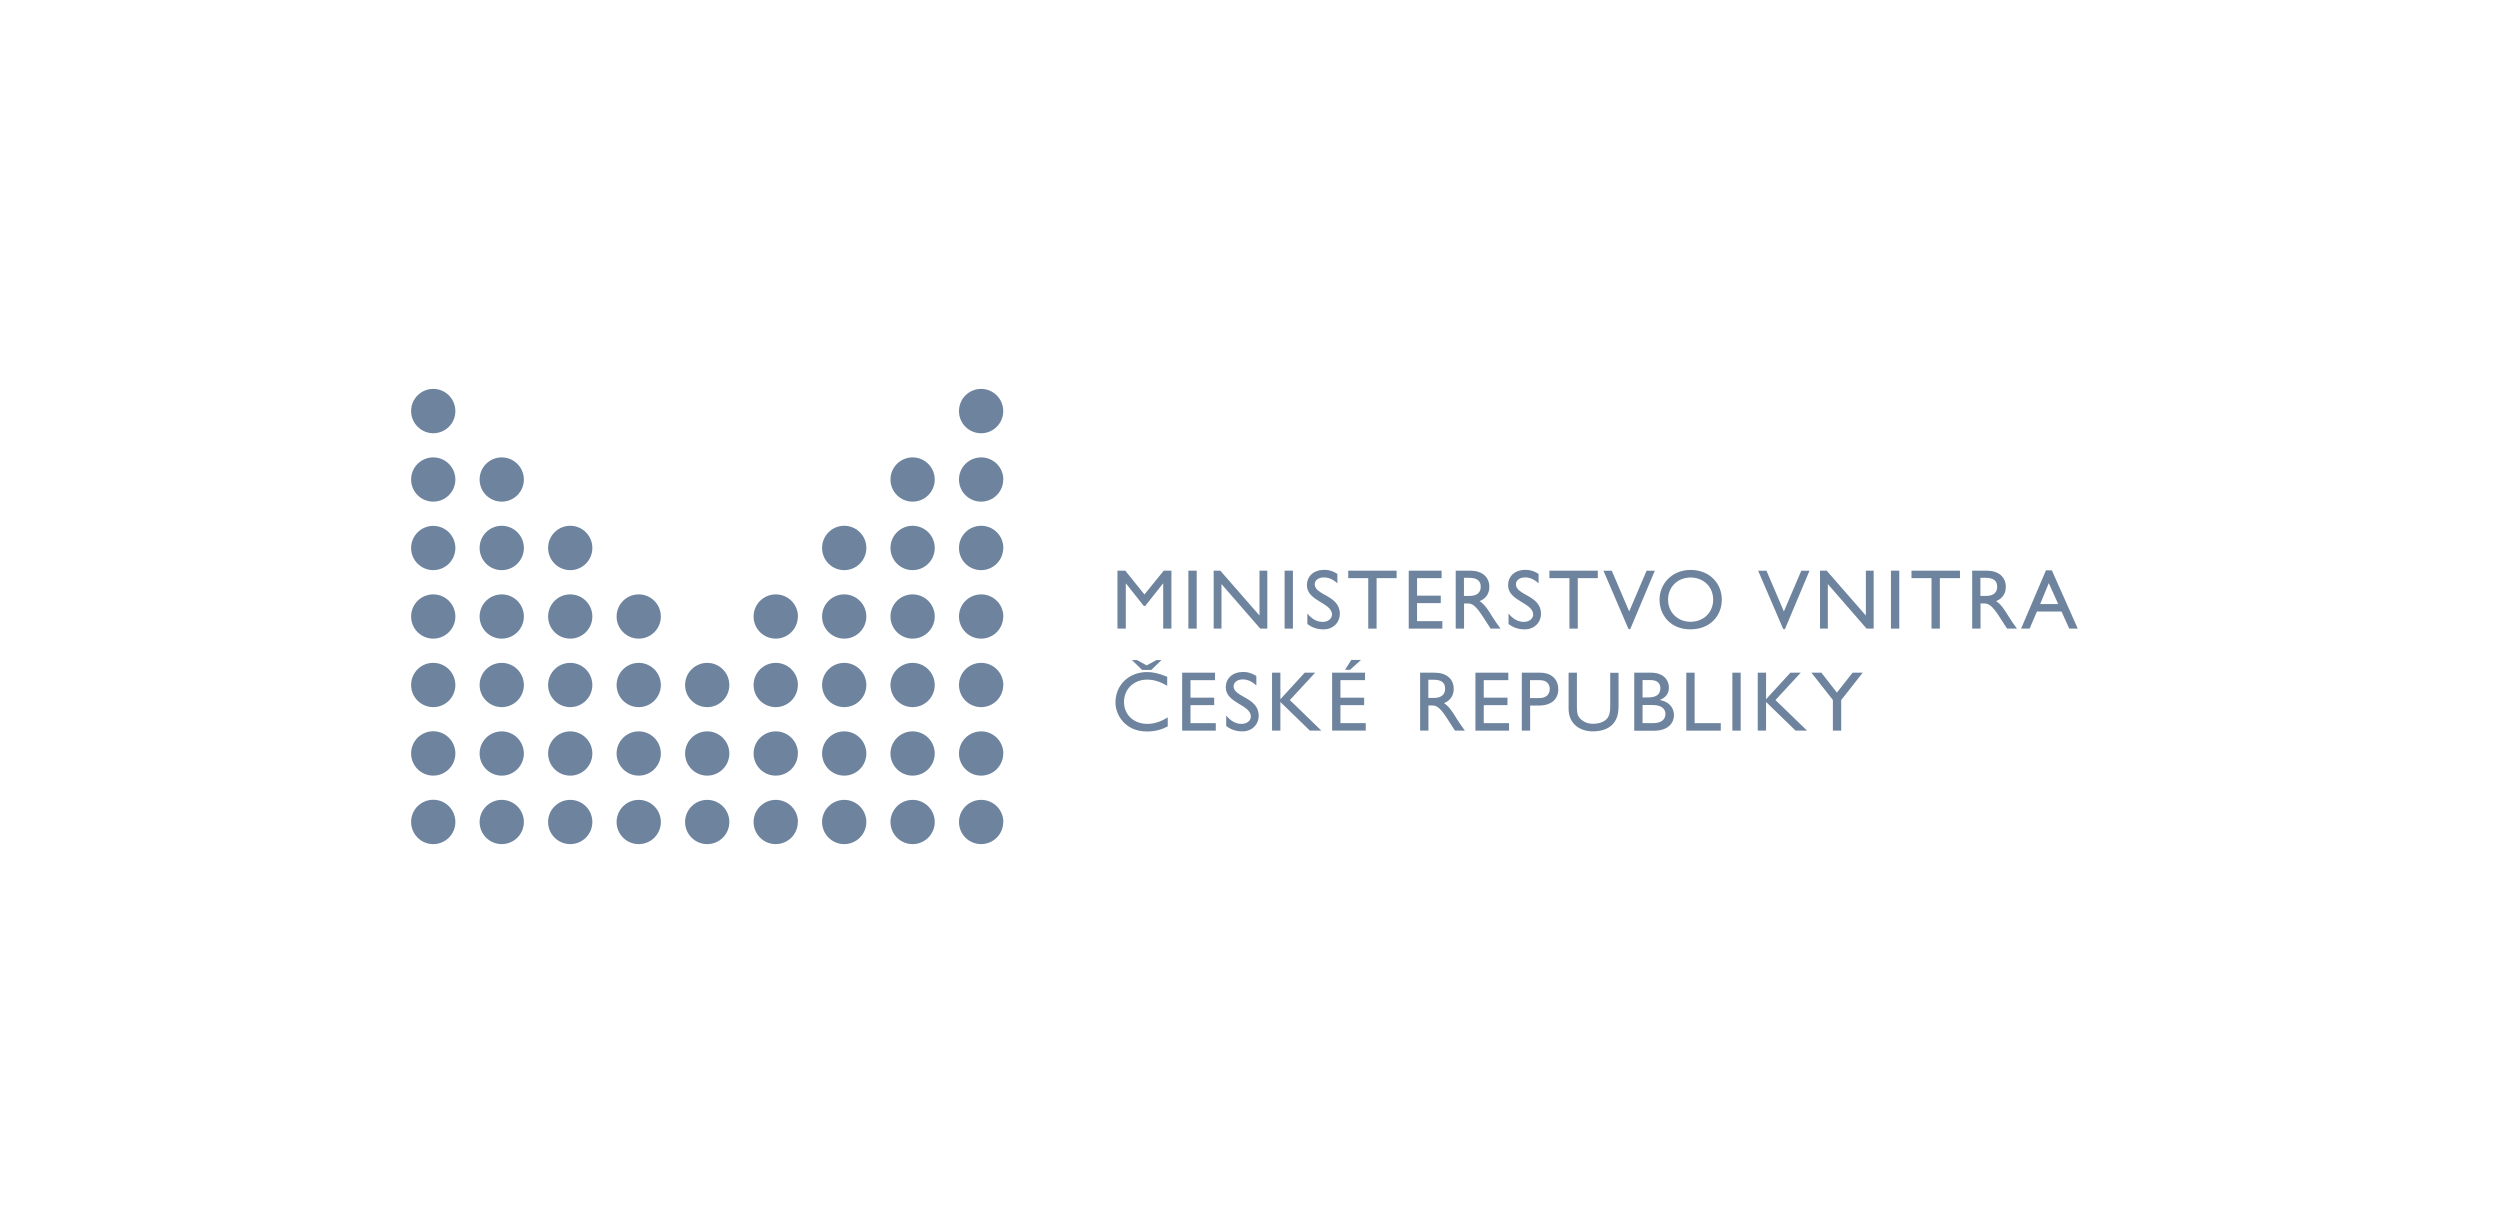 <svg width="225" height="110" viewBox="0 0 225 110" fill="none" xmlns="http://www.w3.org/2000/svg">
<path d="M105.438 56.576H104.688V52.517H104.669L103.067 54.537H102.943L101.34 52.517H101.322V56.576H100.572V51.36H101.274L103 53.503L104.736 51.36H105.428V56.576H105.438Z" fill="#6D839E"/>
<path d="M107.703 56.576H106.954V51.36H107.703V56.576Z" fill="#6D839E"/>
<path d="M114.068 56.576H113.423L109.933 52.564V56.576H109.231V51.36H109.828L113.356 55.4V51.36H114.058V56.576H114.068Z" fill="#6D839E"/>
<path d="M116.363 56.576H115.614V51.36H116.363V56.576Z" fill="#6D839E"/>
<path d="M120.375 52.508C119.929 52.09 119.502 51.967 119.151 51.967C118.668 51.967 118.326 52.223 118.326 52.583C118.326 53.589 120.583 53.57 120.583 55.229C120.583 56.045 119.967 56.643 119.123 56.643C118.554 56.643 118.098 56.491 117.662 56.159V55.211C118.042 55.704 118.525 55.969 119.037 55.969C119.616 55.969 119.881 55.599 119.881 55.315C119.881 54.234 117.624 54.11 117.624 52.678C117.624 51.834 118.25 51.284 119.208 51.284C119.606 51.284 120.005 51.407 120.365 51.654V52.498L120.375 52.508Z" fill="#6D839E"/>
<path d="M125.694 52.033H123.893V56.576H123.143V52.033H121.341V51.36H125.694V52.033Z" fill="#6D839E"/>
<path d="M129.745 52.033H127.535V53.608H129.669V54.281H127.535V55.903H129.811V56.576H126.786V51.36H129.745V52.033Z" fill="#6D839E"/>
<path d="M132.324 51.36C133.377 51.36 134.041 51.919 134.041 52.82C134.041 53.427 133.728 53.873 133.168 54.101C133.642 54.414 133.936 54.897 134.335 55.542C134.553 55.903 134.686 56.073 135.046 56.576H134.155L133.462 55.504C132.779 54.433 132.457 54.309 132.078 54.309H131.765V56.576H131.015V51.36H132.334H132.324ZM131.755 53.636H132.239C133.045 53.636 133.273 53.228 133.263 52.792C133.263 52.308 132.969 52.005 132.239 52.005H131.755V53.645V53.636Z" fill="#6D839E"/>
<path d="M138.48 52.508C138.034 52.09 137.608 51.967 137.257 51.967C136.773 51.967 136.432 52.223 136.432 52.583C136.432 53.589 138.689 53.57 138.689 55.229C138.689 56.045 138.072 56.643 137.228 56.643C136.669 56.643 136.204 56.491 135.768 56.159V55.211C136.147 55.704 136.631 55.969 137.143 55.969C137.721 55.969 137.987 55.599 137.987 55.315C137.987 54.234 135.73 54.11 135.73 52.678C135.73 51.834 136.356 51.284 137.314 51.284C137.712 51.284 138.11 51.407 138.471 51.654V52.498L138.48 52.508Z" fill="#6D839E"/>
<path d="M143.8 52.033H141.998V56.576H141.249V52.033H139.447V51.36H143.8V52.033Z" fill="#6D839E"/>
<path d="M146.721 56.624H146.57L144.312 51.369H145.062L146.627 55.03L148.191 51.369H148.931L146.721 56.624Z" fill="#6D839E"/>
<path d="M152.155 51.294C153.872 51.294 154.963 52.517 154.963 53.968C154.963 55.419 153.91 56.642 152.136 56.642C150.363 56.642 149.358 55.381 149.358 53.968C149.358 52.555 150.467 51.294 152.155 51.294ZM152.155 55.96C153.322 55.96 154.185 55.115 154.185 53.968C154.185 52.82 153.322 51.976 152.155 51.976C150.989 51.976 150.126 52.82 150.126 53.968C150.126 55.115 150.989 55.96 152.155 55.96Z" fill="#6D839E"/>
<path d="M160.644 56.624H160.492L158.235 51.369H158.984L160.549 55.03L162.114 51.369H162.853L160.644 56.624Z" fill="#6D839E"/>
<path d="M168.639 56.576H167.994L164.504 52.564V56.576H163.802V51.36H164.4L167.928 55.4V51.36H168.63V56.576H168.639Z" fill="#6D839E"/>
<path d="M170.935 56.576H170.185V51.36H170.935V56.576Z" fill="#6D839E"/>
<path d="M176.388 52.033H174.586V56.576H173.837V52.033H172.035V51.36H176.397V52.033H176.388Z" fill="#6D839E"/>
<path d="M178.806 51.36C179.859 51.36 180.523 51.919 180.523 52.82C180.523 53.427 180.21 53.873 179.65 54.101C180.124 54.414 180.418 54.897 180.817 55.542C181.035 55.903 181.168 56.073 181.528 56.576H180.637L179.944 55.504C179.261 54.433 178.939 54.309 178.56 54.309H178.247V56.576H177.497V51.36H178.816H178.806ZM178.237 53.636H178.721C179.527 53.636 179.755 53.228 179.745 52.792C179.745 52.308 179.451 52.005 178.721 52.005H178.237V53.645V53.636Z" fill="#6D839E"/>
<path d="M187 56.576H186.232L185.54 55.04H183.321L182.666 56.576H181.898L184.136 51.331H184.667L187 56.576ZM183.615 54.366H185.236L184.392 52.479L183.615 54.366Z" fill="#6D839E"/>
<path d="M105.029 61.707C104.384 61.337 103.834 61.166 103.237 61.166C102.042 61.166 101.16 62.02 101.16 63.168C101.16 64.315 102.013 65.15 103.275 65.15C103.863 65.15 104.508 64.941 105.096 64.562V65.377C104.584 65.643 104.024 65.833 103.208 65.833C101.255 65.833 100.392 64.325 100.392 63.234C100.392 61.641 101.596 60.484 103.256 60.484C103.787 60.484 104.337 60.616 105.048 60.91V61.717L105.029 61.707ZM102.791 60.294L101.871 59.403H102.326L103.199 59.886L104.081 59.403H104.536L103.616 60.294H102.772H102.791Z" fill="#6D839E"/>
<path d="M109.354 61.214H107.144V62.788H109.278V63.462H107.144V65.083H109.42V65.757H106.395V60.541H109.354V61.214Z" fill="#6D839E"/>
<path d="M113.072 61.688C112.627 61.271 112.2 61.148 111.849 61.148C111.365 61.148 111.024 61.404 111.024 61.764C111.024 62.76 113.281 62.75 113.281 64.41C113.281 65.226 112.665 65.823 111.821 65.823C111.251 65.823 110.796 65.671 110.36 65.339V64.391C110.739 64.884 111.223 65.15 111.735 65.15C112.314 65.15 112.579 64.78 112.579 64.495C112.579 63.414 110.322 63.291 110.322 61.868C110.322 61.024 110.948 60.474 111.906 60.474C112.304 60.474 112.703 60.597 113.072 60.844V61.688Z" fill="#6D839E"/>
<path d="M118.923 65.757H117.889L115.234 63.177V65.757H114.485V60.541H115.234V62.931L117.425 60.541H118.364L116.087 63.006L118.914 65.747L118.923 65.757Z" fill="#6D839E"/>
<path d="M122.85 61.214H120.64V62.788H122.774V63.462H120.64V65.083H122.917V65.757H119.891V60.541H122.85V61.214ZM122.49 59.393L121.503 60.284H121.048L121.617 59.393H122.48H122.49Z" fill="#6D839E"/>
<path d="M129.119 60.541C130.171 60.541 130.835 61.1 130.835 62.001C130.835 62.608 130.522 63.054 129.963 63.281C130.437 63.594 130.731 64.078 131.129 64.723C131.347 65.083 131.48 65.254 131.841 65.757H130.949L130.257 64.685C129.574 63.613 129.261 63.49 128.872 63.49H128.559V65.757H127.81V60.541H129.128H129.119ZM128.55 62.817H129.033C129.839 62.817 130.067 62.399 130.058 61.963C130.058 61.47 129.764 61.176 129.033 61.176H128.55V62.817Z" fill="#6D839E"/>
<path d="M135.748 61.214H133.538V62.788H135.672V63.462H133.538V65.083H135.814V65.757H132.789V60.541H135.748V61.214Z" fill="#6D839E"/>
<path d="M138.584 60.541C139.723 60.541 140.244 61.214 140.244 62.039C140.244 62.864 139.694 63.5 138.49 63.5H137.712V65.757H136.963V60.541H138.594H138.584ZM137.712 62.826H138.556C139.116 62.826 139.476 62.532 139.476 62.011C139.476 61.631 139.267 61.214 138.584 61.214H137.702V62.826H137.712Z" fill="#6D839E"/>
<path d="M145.659 63.708C145.659 64.989 144.891 65.823 143.345 65.823C142.245 65.823 141.173 65.197 141.173 63.784V60.541H141.922V63.623C141.922 64.211 141.998 64.457 142.235 64.695C142.539 64.989 142.908 65.14 143.364 65.14C143.942 65.14 144.35 64.96 144.587 64.723C144.853 64.457 144.919 64.069 144.919 63.585V60.55H145.668V63.718L145.659 63.708Z" fill="#6D839E"/>
<path d="M147.081 60.541H148.599C149.718 60.541 150.201 61.214 150.201 61.868C150.201 62.409 149.945 62.76 149.405 62.987V63.006C150.182 63.149 150.657 63.661 150.657 64.372C150.657 65.017 150.173 65.766 148.864 65.766H147.081V60.55V60.541ZM147.83 62.769H148.333C149.073 62.769 149.433 62.494 149.433 61.935C149.433 61.546 149.215 61.204 148.523 61.204H147.83V62.76V62.769ZM147.83 65.083H148.769C149.651 65.083 149.888 64.647 149.888 64.258C149.888 63.784 149.518 63.452 148.731 63.452H147.83V65.093V65.083Z" fill="#6D839E"/>
<path d="M152.517 65.083H154.869V65.757H151.767V60.541H152.517V65.083Z" fill="#6D839E"/>
<path d="M156.661 65.757H155.912V60.541H156.661V65.757Z" fill="#6D839E"/>
<path d="M162.635 65.757H161.602L158.946 63.177V65.757H158.197V60.541H158.946V62.931L161.137 60.541H162.066L159.79 63.006L162.626 65.747L162.635 65.757Z" fill="#6D839E"/>
<path d="M166.742 60.541H167.643L165.709 63.006V65.757H164.959V62.997L163.025 60.541H163.926L165.32 62.333L166.733 60.541H166.742Z" fill="#6D839E"/>
<path d="M40.983 37.001C40.983 38.101 40.092 38.993 38.992 38.993C37.892 38.983 37 38.092 37 36.992C37 35.892 37.892 35 38.992 35C40.092 35 40.983 35.892 40.983 37.001Z" fill="#6D839E"/>
<path d="M90.291 37.001C90.291 38.101 89.4 38.993 88.299 38.993C87.199 38.993 86.308 38.101 86.308 37.001C86.308 35.892 87.199 35 88.299 35C89.4 35 90.291 35.892 90.291 37.001Z" fill="#6D839E"/>
<path d="M40.983 43.156C40.983 44.257 40.092 45.148 38.992 45.148C37.892 45.148 37 44.257 37 43.156C37 42.056 37.892 41.165 38.992 41.165C40.092 41.165 40.983 42.056 40.983 43.166V43.156Z" fill="#6D839E"/>
<path d="M47.148 43.156C47.148 44.257 46.256 45.148 45.156 45.148C44.056 45.148 43.165 44.257 43.165 43.156C43.165 42.056 44.056 41.165 45.156 41.165C46.256 41.165 47.148 42.056 47.148 43.166V43.156Z" fill="#6D839E"/>
<path d="M84.127 43.156C84.127 44.257 83.235 45.148 82.135 45.148C81.035 45.148 80.143 44.257 80.143 43.156C80.143 42.056 81.035 41.165 82.135 41.165C83.235 41.165 84.127 42.056 84.127 43.166V43.156Z" fill="#6D839E"/>
<path d="M90.291 43.156C90.291 44.257 89.4 45.148 88.299 45.148C87.199 45.148 86.308 44.257 86.308 43.156C86.308 42.056 87.199 41.165 88.309 41.165C89.409 41.165 90.301 42.056 90.301 43.166L90.291 43.156Z" fill="#6D839E"/>
<path d="M40.983 49.321C40.983 50.421 40.092 51.312 38.992 51.312C37.892 51.312 37 50.421 37 49.321C37 48.221 37.892 47.329 38.992 47.329C40.092 47.329 40.983 48.221 40.983 49.321Z" fill="#6D839E"/>
<path d="M47.148 49.321C47.148 50.421 46.256 51.313 45.156 51.313C44.056 51.313 43.165 50.421 43.165 49.312C43.165 48.211 44.056 47.32 45.156 47.32C46.256 47.32 47.148 48.211 47.148 49.312V49.321Z" fill="#6D839E"/>
<path d="M53.312 49.321C53.312 50.421 52.421 51.313 51.321 51.313C50.221 51.313 49.329 50.421 49.329 49.312C49.329 48.211 50.221 47.32 51.321 47.32C52.421 47.32 53.312 48.211 53.312 49.312V49.321Z" fill="#6D839E"/>
<path d="M77.971 49.321C77.971 50.421 77.079 51.313 75.979 51.313C74.879 51.313 73.987 50.421 73.987 49.312C73.987 48.211 74.879 47.32 75.979 47.32C77.079 47.32 77.971 48.211 77.971 49.312V49.321Z" fill="#6D839E"/>
<path d="M84.127 49.321C84.127 50.421 83.235 51.313 82.135 51.313C81.035 51.313 80.143 50.421 80.143 49.312C80.143 48.211 81.035 47.32 82.135 47.32C83.235 47.32 84.127 48.211 84.127 49.312V49.321Z" fill="#6D839E"/>
<path d="M90.291 49.321C90.291 50.421 89.4 51.313 88.299 51.313C87.199 51.313 86.308 50.421 86.308 49.312C86.308 48.211 87.199 47.32 88.309 47.32C89.409 47.32 90.301 48.211 90.301 49.312L90.291 49.321Z" fill="#6D839E"/>
<path d="M40.983 55.486C40.983 56.586 40.092 57.477 38.992 57.477C37.892 57.477 37 56.586 37 55.486C37 54.376 37.892 53.494 38.992 53.494C40.092 53.494 40.983 54.385 40.983 55.486Z" fill="#6D839E"/>
<path d="M47.148 55.486C47.148 56.586 46.256 57.477 45.156 57.477C44.056 57.477 43.165 56.586 43.165 55.486C43.165 54.385 44.056 53.494 45.156 53.494C46.256 53.494 47.148 54.385 47.148 55.486Z" fill="#6D839E"/>
<path d="M53.312 55.486C53.312 56.586 52.421 57.477 51.321 57.477C50.221 57.477 49.329 56.586 49.329 55.486C49.329 54.385 50.221 53.494 51.321 53.494C52.421 53.494 53.312 54.385 53.312 55.486Z" fill="#6D839E"/>
<path d="M59.477 55.486C59.477 56.586 58.586 57.477 57.485 57.477C56.385 57.477 55.494 56.586 55.494 55.486C55.494 54.385 56.385 53.494 57.485 53.494C58.586 53.494 59.477 54.385 59.477 55.486Z" fill="#6D839E"/>
<path d="M71.806 55.486C71.806 56.586 70.915 57.477 69.814 57.477C68.714 57.477 67.823 56.586 67.823 55.486C67.823 54.385 68.714 53.494 69.824 53.494C70.924 53.494 71.816 54.385 71.816 55.486H71.806Z" fill="#6D839E"/>
<path d="M77.971 55.486C77.971 56.586 77.079 57.477 75.979 57.477C74.879 57.477 73.987 56.586 73.987 55.486C73.987 54.385 74.879 53.494 75.979 53.494C77.079 53.494 77.971 54.385 77.971 55.486Z" fill="#6D839E"/>
<path d="M84.127 55.486C84.127 56.586 83.235 57.477 82.135 57.477C81.035 57.477 80.143 56.586 80.143 55.486C80.143 54.385 81.035 53.494 82.135 53.494C83.235 53.494 84.127 54.385 84.127 55.486Z" fill="#6D839E"/>
<path d="M90.291 55.486C90.291 56.586 89.4 57.477 88.299 57.477C87.199 57.477 86.308 56.586 86.308 55.486C86.308 54.385 87.199 53.494 88.309 53.494C89.409 53.494 90.301 54.385 90.301 55.486H90.291Z" fill="#6D839E"/>
<path d="M40.983 61.65C40.983 62.75 40.092 63.642 38.992 63.642C37.892 63.642 37 62.75 37 61.65C37 60.541 37.892 59.649 38.992 59.658C40.092 59.658 40.983 60.55 40.983 61.66V61.65Z" fill="#6D839E"/>
<path d="M47.148 61.65C47.148 62.75 46.256 63.642 45.156 63.642C44.056 63.642 43.165 62.75 43.165 61.65C43.165 60.55 44.056 59.658 45.156 59.658C46.256 59.658 47.148 60.55 47.148 61.66V61.65Z" fill="#6D839E"/>
<path d="M53.312 61.65C53.312 62.75 52.421 63.642 51.321 63.642C50.221 63.642 49.329 62.75 49.329 61.65C49.329 60.55 50.221 59.658 51.321 59.658C52.421 59.658 53.312 60.55 53.312 61.66V61.65Z" fill="#6D839E"/>
<path d="M59.477 61.65C59.477 62.75 58.586 63.642 57.485 63.642C56.385 63.642 55.494 62.75 55.494 61.65C55.494 60.55 56.385 59.658 57.485 59.658C58.586 59.658 59.477 60.55 59.477 61.66V61.65Z" fill="#6D839E"/>
<path d="M65.641 61.65C65.641 62.75 64.75 63.642 63.65 63.642C62.55 63.642 61.658 62.75 61.658 61.65C61.658 60.55 62.55 59.658 63.65 59.658C64.75 59.658 65.641 60.55 65.641 61.66V61.65Z" fill="#6D839E"/>
<path d="M71.806 61.65C71.806 62.75 70.915 63.642 69.814 63.642C68.714 63.642 67.823 62.75 67.823 61.65C67.823 60.55 68.714 59.658 69.824 59.658C70.924 59.658 71.816 60.55 71.816 61.66L71.806 61.65Z" fill="#6D839E"/>
<path d="M77.971 61.65C77.971 62.75 77.079 63.642 75.979 63.642C74.879 63.642 73.987 62.75 73.987 61.65C73.987 60.55 74.879 59.658 75.979 59.658C77.079 59.658 77.971 60.55 77.971 61.66V61.65Z" fill="#6D839E"/>
<path d="M84.127 61.65C84.127 62.75 83.235 63.642 82.135 63.642C81.035 63.642 80.143 62.75 80.143 61.65C80.143 60.55 81.035 59.658 82.135 59.658C83.235 59.658 84.127 60.55 84.127 61.66V61.65Z" fill="#6D839E"/>
<path d="M90.291 61.65C90.291 62.75 89.4 63.642 88.299 63.642C87.199 63.642 86.308 62.75 86.308 61.65C86.308 60.55 87.199 59.658 88.309 59.658C89.409 59.658 90.301 60.55 90.301 61.66L90.291 61.65Z" fill="#6D839E"/>
<path d="M40.983 67.815C40.983 68.915 40.092 69.806 38.992 69.806C37.892 69.806 37 68.915 37 67.805C37 66.705 37.892 65.814 38.992 65.814C40.092 65.814 40.983 66.705 40.983 67.815Z" fill="#6D839E"/>
<path d="M47.148 67.815C47.148 68.915 46.256 69.807 45.156 69.807C44.056 69.807 43.165 68.915 43.165 67.815C43.165 66.715 44.056 65.823 45.156 65.823C46.256 65.823 47.148 66.715 47.148 67.824V67.815Z" fill="#6D839E"/>
<path d="M53.312 67.815C53.312 68.915 52.421 69.807 51.321 69.807C50.221 69.807 49.329 68.915 49.329 67.815C49.329 66.715 50.221 65.823 51.321 65.823C52.421 65.823 53.312 66.715 53.312 67.824V67.815Z" fill="#6D839E"/>
<path d="M59.477 67.815C59.477 68.915 58.586 69.807 57.485 69.807C56.385 69.807 55.494 68.915 55.494 67.815C55.494 66.715 56.385 65.823 57.485 65.823C58.586 65.823 59.477 66.715 59.477 67.824V67.815Z" fill="#6D839E"/>
<path d="M65.641 67.815C65.641 68.915 64.75 69.807 63.65 69.807C62.55 69.807 61.658 68.915 61.658 67.815C61.658 66.715 62.55 65.823 63.65 65.823C64.75 65.823 65.641 66.715 65.641 67.824V67.815Z" fill="#6D839E"/>
<path d="M71.806 67.815C71.806 68.915 70.915 69.807 69.814 69.807C68.714 69.807 67.823 68.915 67.823 67.815C67.823 66.715 68.714 65.823 69.824 65.823C70.924 65.823 71.816 66.715 71.816 67.824L71.806 67.815Z" fill="#6D839E"/>
<path d="M77.971 67.815C77.971 68.915 77.079 69.807 75.979 69.807C74.879 69.807 73.987 68.915 73.987 67.815C73.987 66.715 74.879 65.823 75.979 65.823C77.079 65.823 77.971 66.715 77.971 67.824V67.815Z" fill="#6D839E"/>
<path d="M84.127 67.815C84.127 68.915 83.235 69.807 82.135 69.807C81.035 69.807 80.143 68.915 80.143 67.815C80.143 66.715 81.035 65.823 82.135 65.823C83.235 65.823 84.127 66.715 84.127 67.824V67.815Z" fill="#6D839E"/>
<path d="M90.291 67.815C90.291 68.915 89.4 69.807 88.299 69.807C87.199 69.807 86.308 68.915 86.308 67.815C86.308 66.715 87.199 65.823 88.309 65.823C89.409 65.823 90.301 66.715 90.301 67.824L90.291 67.815Z" fill="#6D839E"/>
<path d="M40.983 73.98C40.983 75.08 40.092 75.971 38.992 75.971C37.892 75.971 37 75.08 37 73.97C37 72.87 37.892 71.978 38.992 71.978C40.092 71.978 40.983 72.87 40.983 73.97V73.98Z" fill="#6D839E"/>
<path d="M47.148 73.979C47.148 75.08 46.256 75.971 45.156 75.971C44.056 75.971 43.165 75.08 43.165 73.979C43.165 72.879 44.056 71.988 45.156 71.988C46.256 71.988 47.148 72.879 47.148 73.979Z" fill="#6D839E"/>
<path d="M53.312 73.979C53.312 75.08 52.421 75.971 51.321 75.971C50.221 75.971 49.329 75.08 49.329 73.979C49.329 72.879 50.221 71.988 51.321 71.988C52.421 71.988 53.312 72.879 53.312 73.979Z" fill="#6D839E"/>
<path d="M59.477 73.979C59.477 75.08 58.586 75.971 57.485 75.971C56.385 75.971 55.494 75.08 55.494 73.979C55.494 72.879 56.385 71.988 57.485 71.988C58.586 71.988 59.477 72.879 59.477 73.979Z" fill="#6D839E"/>
<path d="M65.641 73.979C65.641 75.08 64.75 75.971 63.65 75.971C62.55 75.971 61.658 75.08 61.658 73.979C61.658 72.879 62.55 71.988 63.65 71.988C64.75 71.988 65.641 72.879 65.641 73.979Z" fill="#6D839E"/>
<path d="M71.806 73.979C71.806 75.08 70.915 75.971 69.814 75.971C68.714 75.971 67.823 75.08 67.823 73.979C67.823 72.879 68.714 71.988 69.824 71.988C70.924 71.988 71.816 72.879 71.816 73.979H71.806Z" fill="#6D839E"/>
<path d="M77.971 73.979C77.971 75.08 77.079 75.971 75.979 75.971C74.879 75.971 73.987 75.08 73.987 73.979C73.987 72.879 74.879 71.988 75.979 71.988C77.079 71.988 77.971 72.879 77.971 73.979Z" fill="#6D839E"/>
<path d="M84.127 73.979C84.127 75.08 83.235 75.971 82.135 75.971C81.035 75.971 80.143 75.08 80.143 73.979C80.143 72.879 81.035 71.988 82.135 71.988C83.235 71.988 84.127 72.879 84.127 73.979Z" fill="#6D839E"/>
<path d="M90.291 73.979C90.291 75.08 89.4 75.971 88.299 75.971C87.199 75.971 86.308 75.08 86.308 73.979C86.308 72.879 87.199 71.988 88.309 71.988C89.409 71.988 90.301 72.879 90.301 73.979H90.291Z" fill="#6D839E"/>
</svg>

